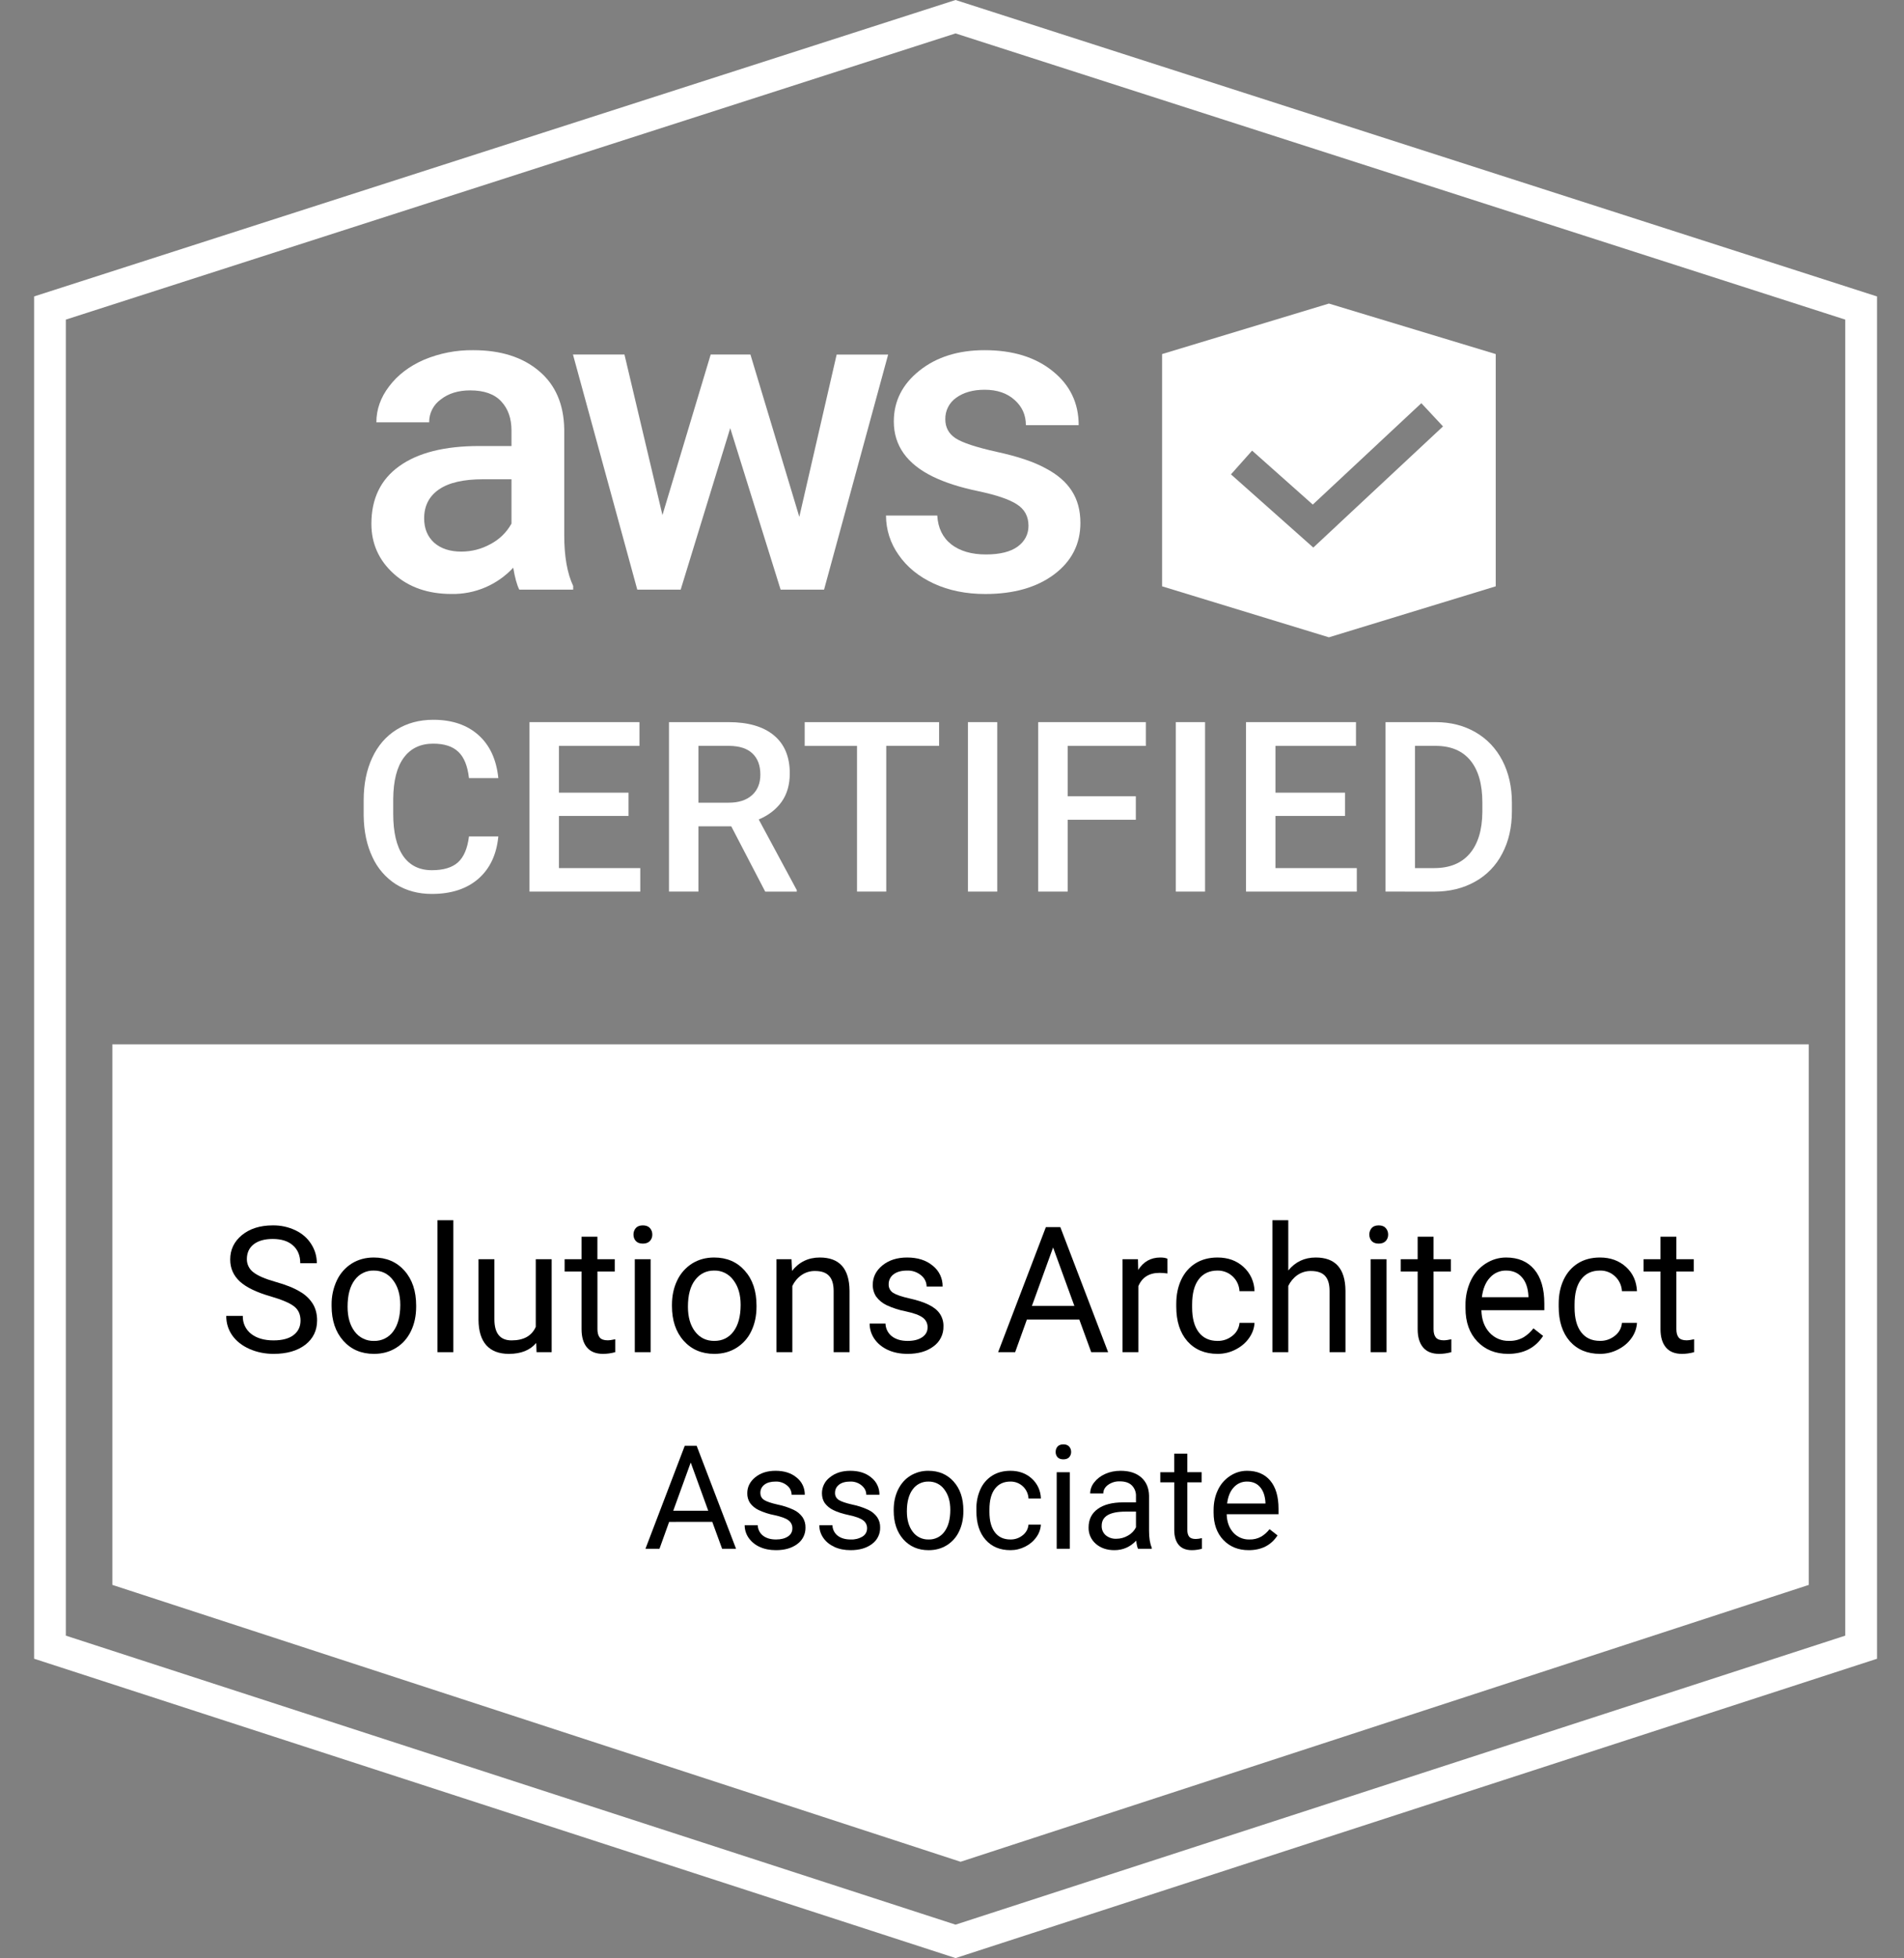 <svg width="107" height="110" viewBox="0 0 107 110" fill="none" xmlns="http://www.w3.org/2000/svg">
  <rect x="0" y="0" width="107" height="110" fill="#808080" stroke="none"/>
  <g clip-path="url(#clip0_263_5454)">
    <path fill-rule="evenodd" clip-rule="evenodd" d="M53.699 9.15527e-05L105.484 16.654V93.185L53.701 110L1.916 93.183V16.653L53.699 9.15527e-05ZM103.698 17.955L53.699 1.877L3.7 17.955V91.887L53.699 108.123L103.698 91.887V17.955Z" fill="white" />
    <path d="M28.005 46.989C27.908 48.004 27.534 48.798 26.88 49.37C26.226 49.936 25.354 50.22 24.269 50.22C23.512 50.22 22.842 50.04 22.262 49.684C21.678 49.312 21.214 48.777 20.928 48.146C20.614 47.483 20.451 46.715 20.438 45.838V44.949C20.438 44.05 20.598 43.26 20.915 42.575C21.233 41.891 21.689 41.363 22.282 40.992C22.878 40.621 23.568 40.436 24.35 40.436C25.4 40.436 26.244 40.722 26.887 41.293C27.526 41.865 27.899 42.671 28.005 43.713H26.356C26.278 43.028 26.077 42.535 25.755 42.234C25.436 41.929 24.967 41.777 24.348 41.777C23.63 41.777 23.075 42.041 22.688 42.569C22.304 43.091 22.107 43.861 22.098 44.877V45.721C22.098 46.749 22.282 47.533 22.648 48.075C23.019 48.614 23.559 48.886 24.27 48.886C24.92 48.886 25.409 48.739 25.734 48.447C26.061 48.154 26.27 47.67 26.356 46.989H28.005Z" fill="white" />
    <path d="M35.322 45.838H31.41V48.768H35.982V50.088H29.756V40.568H35.936V41.903H31.41V44.531H35.322V45.838Z" fill="white" />
    <path d="M41.094 46.42H39.251V50.088H37.596V40.568H40.945C42.043 40.568 42.891 40.815 43.488 41.307C44.085 41.8 44.384 42.513 44.384 43.446C44.384 44.082 44.23 44.616 43.921 45.049C43.614 45.474 43.187 45.804 42.639 46.036L44.777 50.005V50.09H43.004L41.094 46.42ZM39.251 45.093H40.952C41.51 45.093 41.945 44.953 42.259 44.673C42.573 44.39 42.73 44.005 42.73 43.516C42.73 43.006 42.583 42.611 42.291 42.333C42.004 42.054 41.573 41.91 40.996 41.901H39.251V45.093Z" fill="white" />
    <path d="M52.773 41.901H49.805V50.088H48.162V41.903H45.221V40.568H52.775V41.903L52.773 41.901Z" fill="white" />
    <path d="M56.043 50.088H54.395V40.568H56.043V50.088Z" fill="white" />
    <path d="M63.831 46.053H60V50.088H58.345V40.568H64.394V41.903H60V44.733H63.831V46.053Z" fill="white" />
    <path d="M67.722 50.088H66.075V40.568H67.722V50.088Z" fill="white" />
    <path d="M75.589 45.838H71.677V48.768H76.249V50.088H70.023V40.568H76.203V41.903H71.677V44.531H75.589V45.838Z" fill="white" />
    <path d="M77.864 50.088V40.568H80.675C81.517 40.568 82.262 40.756 82.912 41.131C83.566 41.507 84.07 42.038 84.43 42.727C84.786 43.416 84.965 44.204 84.965 45.094V45.571C84.965 46.474 84.785 47.268 84.422 47.951C84.08 48.621 83.545 49.173 82.885 49.535C82.222 49.905 81.463 50.09 80.603 50.09L77.864 50.088ZM79.518 41.901V48.768H80.597C81.464 48.768 82.129 48.497 82.592 47.957C83.058 47.412 83.296 46.631 83.305 45.615V45.087C83.305 44.053 83.079 43.264 82.63 42.718C82.181 42.174 81.53 41.901 80.675 41.901H79.518Z" fill="white" />
    <path d="M29.184 33.125C29.052 32.873 28.939 32.462 28.842 31.893C28.4 32.369 27.863 32.746 27.266 33C26.668 33.255 26.024 33.38 25.375 33.368C24.047 33.368 22.966 32.99 22.128 32.233C21.29 31.476 20.871 30.541 20.871 29.426C20.871 28.018 21.391 26.94 22.433 26.192C23.483 25.435 24.98 25.057 26.925 25.057H28.744V24.19C28.744 23.506 28.553 22.961 28.17 22.553C27.789 22.138 27.205 21.931 26.425 21.931C25.75 21.931 25.196 22.103 24.765 22.445C24.562 22.59 24.397 22.783 24.284 23.006C24.172 23.228 24.115 23.475 24.118 23.725H21.151C21.151 23.002 21.391 22.326 21.871 21.7C22.352 21.064 23.003 20.569 23.825 20.211C24.702 19.843 25.645 19.66 26.596 19.672C28.141 19.672 29.374 20.064 30.294 20.846C31.213 21.617 31.686 22.709 31.709 24.116V30.073C31.709 31.261 31.877 32.21 32.211 32.918V33.123L29.184 33.125ZM25.923 30.988C26.51 30.988 27.058 30.846 27.572 30.562C28.067 30.303 28.474 29.904 28.744 29.414V26.924H27.145C26.045 26.924 25.219 27.114 24.666 27.497C24.113 27.878 23.836 28.421 23.836 29.121C23.836 29.69 24.024 30.148 24.398 30.488C24.779 30.822 25.29 30.988 25.923 30.988Z" fill="white" />
    <path d="M44.919 29.036L47.018 19.918H49.912L46.31 33.125H43.869L41.037 24.053L38.253 33.123H35.813L32.199 19.916H35.093L37.228 28.936L39.939 19.916H42.172L44.919 29.034V29.036Z" fill="white" />
    <path d="M57.798 29.536C57.798 29.008 57.578 28.605 57.139 28.327C56.709 28.05 55.989 27.807 54.98 27.594C53.969 27.384 53.127 27.114 52.453 26.789C50.971 26.073 50.23 25.036 50.23 23.677C50.23 22.537 50.71 21.585 51.671 20.821C52.632 20.055 53.852 19.672 55.333 19.672C56.911 19.672 58.186 20.064 59.154 20.846C60.13 21.626 60.619 22.64 60.619 23.885H57.652C57.652 23.314 57.441 22.843 57.017 22.468C56.594 22.087 56.034 21.895 55.333 21.895C54.682 21.895 54.15 22.046 53.734 22.346C53.541 22.482 53.384 22.663 53.277 22.874C53.171 23.085 53.118 23.319 53.124 23.555C53.124 24.009 53.315 24.364 53.696 24.617C54.079 24.869 54.852 25.126 56.017 25.385C57.18 25.637 58.092 25.942 58.75 26.302C59.418 26.651 59.909 27.075 60.227 27.57C60.553 28.068 60.716 28.671 60.716 29.377C60.716 30.566 60.224 31.529 59.239 32.27C58.255 33.003 56.965 33.37 55.37 33.37C54.287 33.37 53.322 33.173 52.476 32.783C51.63 32.391 50.971 31.855 50.499 31.171C50.039 30.526 49.792 29.754 49.791 28.962H52.672C52.712 29.662 52.978 30.203 53.465 30.586C53.953 30.96 54.6 31.148 55.406 31.148C56.187 31.148 56.782 31.001 57.188 30.708C57.595 30.407 57.798 30.015 57.798 29.536Z" fill="white" />
    <path fill-rule="evenodd" clip-rule="evenodd" d="M84.056 19.891L74.681 17.053L65.306 19.891V32.938L74.681 35.803L84.056 32.938V19.891ZM73.804 30.761L81.093 23.955L79.876 22.65L73.775 28.346L70.365 25.315L69.177 26.649L73.804 30.761Z" fill="white" />
    <path d="M6.315 89.036V58.667H101.649V89.036L53.982 104.59L6.315 89.036Z" fill="white" />
    <path d="M25.477 75.962H24.584V68.549H25.477V75.962Z" fill="black" />
    <path d="M13.477 71.99C13.841 72.322 14.42 72.602 15.214 72.829C15.847 73.014 16.284 73.2 16.526 73.389C16.768 73.576 16.889 73.841 16.889 74.186C16.889 74.53 16.758 74.802 16.497 75.001C16.237 75.201 15.862 75.3 15.373 75.3C14.848 75.3 14.429 75.178 14.114 74.934C13.961 74.815 13.839 74.661 13.758 74.486C13.677 74.31 13.638 74.118 13.646 73.924H12.714C12.714 74.334 12.827 74.699 13.052 75.02C13.28 75.343 13.605 75.597 14.023 75.783C14.441 75.966 14.891 76.057 15.372 76.057C16.117 76.057 16.71 75.887 17.154 75.547C17.598 75.202 17.82 74.746 17.82 74.175C17.82 73.819 17.739 73.508 17.578 73.244C17.395 72.956 17.143 72.719 16.845 72.555C16.517 72.355 16.06 72.173 15.475 72.009C14.892 71.845 14.479 71.664 14.234 71.469C14.121 71.384 14.03 71.274 13.968 71.147C13.905 71.021 13.873 70.882 13.873 70.74C13.873 70.384 13.999 70.105 14.254 69.904C14.511 69.704 14.869 69.602 15.325 69.602C15.818 69.602 16.198 69.724 16.469 69.969C16.739 70.21 16.874 70.542 16.874 70.966H17.805C17.805 70.578 17.701 70.218 17.491 69.891C17.286 69.563 16.993 69.305 16.613 69.12C16.211 68.927 15.77 68.832 15.325 68.84C14.617 68.84 14.042 69.022 13.597 69.384C13.157 69.745 12.937 70.201 12.937 70.755C12.937 71.243 13.116 71.656 13.477 71.99Z" fill="black" />
    <path fill-rule="evenodd" clip-rule="evenodd" d="M18.934 71.922C18.73 72.353 18.628 72.825 18.635 73.301V73.366C18.635 74.175 18.854 74.828 19.291 75.319C19.731 75.812 20.306 76.057 21.014 76.057C21.483 76.057 21.898 75.946 22.259 75.72C22.623 75.495 22.9 75.181 23.094 74.78C23.29 74.373 23.387 73.917 23.387 73.408V73.345C23.387 72.528 23.167 71.874 22.727 71.381C22.29 70.89 21.715 70.644 21.004 70.644C20.545 70.644 20.134 70.755 19.773 70.977C19.41 71.206 19.119 71.534 18.934 71.922ZM19.932 74.803C19.666 74.453 19.533 73.988 19.533 73.41C19.533 72.756 19.668 72.254 19.938 71.903C20.059 71.736 20.22 71.601 20.406 71.509C20.592 71.417 20.797 71.372 21.004 71.377C21.454 71.377 21.815 71.556 22.085 71.912C22.359 72.267 22.495 72.731 22.495 73.303C22.495 73.942 22.362 74.441 22.095 74.799C21.972 74.969 21.809 75.106 21.621 75.199C21.432 75.291 21.224 75.336 21.014 75.33C20.805 75.336 20.597 75.291 20.409 75.199C20.221 75.108 20.057 74.972 19.933 74.803H19.932Z" fill="black" />
    <path d="M28.604 76.057C29.276 76.057 29.786 75.853 30.134 75.445L30.153 75.962H31.002V70.74H30.109V74.539C29.885 75.046 29.431 75.3 28.749 75.3C28.104 75.3 27.784 74.904 27.784 74.112V70.739H26.891V74.137C26.894 74.771 27.041 75.25 27.331 75.575C27.623 75.897 28.047 76.058 28.604 76.058V76.057Z" fill="black" />
    <path d="M33.573 69.476V70.74H34.549V71.43H33.575V74.668C33.575 74.878 33.619 75.035 33.704 75.14C33.792 75.243 33.938 75.296 34.148 75.296C34.251 75.296 34.393 75.275 34.574 75.237V75.962C34.339 76.026 34.11 76.057 33.887 76.057C33.488 76.057 33.188 75.937 32.985 75.696C32.783 75.454 32.682 75.112 32.682 74.668V71.43H31.731V70.74H32.682V69.476H33.575H33.573Z" fill="black" />
    <path d="M35.674 75.962H36.565V70.74H35.674V75.962Z" fill="black" />
    <path d="M35.731 68.989C35.643 69.091 35.597 69.222 35.6 69.356C35.6 69.499 35.644 69.62 35.732 69.717C35.82 69.813 35.952 69.863 36.127 69.863C36.3 69.863 36.432 69.813 36.523 69.717C36.613 69.619 36.662 69.489 36.658 69.356C36.661 69.221 36.613 69.09 36.523 68.989C36.432 68.889 36.3 68.84 36.127 68.84C35.952 68.84 35.822 68.889 35.731 68.989Z" fill="black" />
    <path fill-rule="evenodd" clip-rule="evenodd" d="M37.762 73.303C37.762 72.791 37.862 72.33 38.061 71.922C38.246 71.534 38.538 71.206 38.902 70.977C39.261 70.755 39.672 70.644 40.132 70.644C40.842 70.644 41.417 70.89 41.854 71.383C42.294 71.874 42.514 72.528 42.514 73.345V73.408C42.514 73.917 42.417 74.373 42.221 74.78C42.04 75.168 41.75 75.494 41.386 75.72C41.025 75.946 40.61 76.057 40.141 76.057C39.434 76.057 38.859 75.812 38.419 75.319C37.98 74.828 37.762 74.175 37.762 73.366V73.303ZM38.66 73.408C38.66 73.988 38.793 74.453 39.06 74.803C39.33 75.155 39.691 75.33 40.141 75.33C40.596 75.33 40.955 75.152 41.222 74.799C41.489 74.441 41.622 73.942 41.622 73.303C41.622 72.731 41.486 72.267 41.212 71.912C41.089 71.742 40.926 71.604 40.738 71.51C40.55 71.417 40.342 71.371 40.132 71.377C39.692 71.377 39.336 71.553 39.066 71.903C38.794 72.254 38.66 72.756 38.66 73.408Z" fill="black" />
    <path d="M44.509 71.397L44.48 70.74H43.635V75.962H44.528V72.241C44.65 71.99 44.821 71.786 45.04 71.634C45.263 71.478 45.53 71.397 45.803 71.402C46.159 71.402 46.42 71.491 46.587 71.672C46.759 71.852 46.845 72.129 46.848 72.506V75.962H47.741V72.511C47.731 71.265 47.175 70.644 46.071 70.644C45.428 70.644 44.906 70.896 44.509 71.397Z" fill="black" />
    <path d="M52.127 74.576C52.131 74.467 52.109 74.359 52.061 74.261C52.013 74.164 51.941 74.079 51.852 74.017C51.672 73.882 51.355 73.766 50.902 73.669C50.53 73.599 50.168 73.482 49.825 73.322C49.592 73.212 49.39 73.046 49.237 72.839C49.108 72.641 49.042 72.409 49.048 72.173C49.048 71.745 49.228 71.384 49.589 71.088C49.953 70.792 50.416 70.644 50.978 70.644C51.571 70.644 52.049 70.796 52.416 71.103C52.593 71.242 52.736 71.42 52.833 71.624C52.929 71.827 52.977 72.05 52.973 72.276H52.074C52.073 72.153 52.045 72.033 51.99 71.923C51.936 71.813 51.857 71.717 51.76 71.642C51.541 71.461 51.262 71.367 50.978 71.378C50.654 71.378 50.4 71.447 50.215 71.59C50.129 71.653 50.058 71.737 50.011 71.833C49.963 71.93 49.939 72.036 49.941 72.144C49.936 72.241 49.957 72.337 50.002 72.423C50.047 72.509 50.114 72.581 50.197 72.632C50.368 72.741 50.675 72.845 51.119 72.945C51.566 73.044 51.927 73.165 52.204 73.303C52.481 73.441 52.685 73.608 52.817 73.804C52.957 74.014 53.028 74.262 53.02 74.514C53.025 74.733 52.977 74.95 52.879 75.145C52.782 75.341 52.637 75.51 52.459 75.638C52.087 75.918 51.603 76.057 51.008 76.057C50.59 76.057 50.22 75.984 49.897 75.837C49.576 75.687 49.324 75.482 49.141 75.218C48.965 74.964 48.87 74.663 48.871 74.354H49.762C49.766 74.492 49.799 74.628 49.861 74.751C49.923 74.875 50.011 74.983 50.12 75.069C50.345 75.242 50.641 75.33 51.008 75.33C51.345 75.33 51.616 75.262 51.819 75.126C52.024 74.988 52.127 74.805 52.127 74.576Z" fill="black" />
    <path fill-rule="evenodd" clip-rule="evenodd" d="M57.049 75.962L57.709 74.128H60.654L61.324 75.962H62.274L59.587 68.936H58.776L56.092 75.962H57.049ZM60.378 73.366H57.99L59.181 70.08L60.378 73.366Z" fill="black" />
    <path d="M65.605 71.541C65.46 71.518 65.313 71.507 65.165 71.507C64.579 71.507 64.183 71.757 63.973 72.255V75.962H63.081V70.74H63.95L63.964 71.343C64.258 70.877 64.671 70.644 65.208 70.644C65.382 70.644 65.514 70.667 65.604 70.711L65.605 71.541Z" fill="black" />
    <path d="M69.262 75.039C69.026 75.232 68.73 75.335 68.426 75.33C67.967 75.33 67.613 75.167 67.365 74.841C67.118 74.517 66.994 74.054 66.994 73.452V73.284C66.994 72.666 67.118 72.194 67.365 71.87C67.616 71.541 67.968 71.377 68.421 71.377C68.737 71.372 69.043 71.49 69.273 71.706C69.504 71.922 69.641 72.22 69.656 72.536H70.501C70.497 72.277 70.439 72.023 70.332 71.788C70.225 71.553 70.071 71.343 69.879 71.17C69.493 70.818 69.008 70.644 68.421 70.644C67.946 70.644 67.532 70.754 67.182 70.972C66.834 71.191 66.567 71.497 66.381 71.893C66.195 72.289 66.103 72.741 66.103 73.25V73.399C66.103 74.222 66.311 74.872 66.729 75.349C67.15 75.821 67.716 76.057 68.427 76.057C68.781 76.057 69.117 75.978 69.43 75.817C69.749 75.655 70.002 75.44 70.193 75.171C70.384 74.9 70.486 74.614 70.501 74.316H69.658C69.646 74.457 69.604 74.595 69.536 74.719C69.468 74.844 69.374 74.953 69.262 75.039Z" fill="black" />
    <path d="M72.398 71.373C72.794 70.887 73.308 70.644 73.942 70.644C75.046 70.644 75.602 71.267 75.612 72.511V75.962H74.718V72.506C74.716 72.129 74.63 71.852 74.458 71.67C74.291 71.491 74.028 71.402 73.672 71.402C73.4 71.397 73.133 71.478 72.909 71.633C72.691 71.787 72.521 71.99 72.398 72.241V75.962H71.506V68.549H72.398V71.373Z" fill="black" />
    <path d="M77.025 75.962H77.919V70.74H77.025V75.962Z" fill="black" />
    <path d="M77.083 68.989C76.996 69.091 76.949 69.222 76.953 69.356C76.953 69.499 76.997 69.62 77.083 69.717C77.173 69.813 77.305 69.863 77.479 69.863C77.652 69.863 77.784 69.813 77.875 69.717C77.966 69.619 78.014 69.489 78.01 69.356C78.013 69.221 77.965 69.089 77.874 68.989C77.786 68.889 77.654 68.84 77.478 68.84C77.305 68.84 77.173 68.889 77.083 68.989Z" fill="black" />
    <path d="M80.562 69.476V70.74H81.538V71.43H80.562V74.668C80.562 74.878 80.606 75.035 80.693 75.14C80.781 75.243 80.927 75.296 81.137 75.296C81.24 75.296 81.381 75.275 81.561 75.237V75.962C81.326 76.026 81.098 76.057 80.876 76.057C80.477 76.057 80.177 75.937 79.974 75.696C79.77 75.454 79.669 75.112 79.669 74.668V71.43H78.719V70.74H79.669V69.476H80.562Z" fill="black" />
    <path fill-rule="evenodd" clip-rule="evenodd" d="M83.023 75.363C83.468 75.827 84.043 76.057 84.751 76.057C85.625 76.057 86.282 75.721 86.719 75.049L86.174 74.624C86.017 74.831 85.823 75.005 85.6 75.137C85.355 75.272 85.079 75.338 84.799 75.328C84.593 75.334 84.388 75.294 84.198 75.213C84.008 75.131 83.838 75.009 83.7 74.856C83.412 74.538 83.262 74.123 83.251 73.606H86.787V73.235C86.787 72.402 86.599 71.761 86.222 71.314C85.845 70.868 85.319 70.644 84.64 70.644C84.225 70.644 83.839 70.761 83.481 70.991C83.121 71.227 82.835 71.557 82.652 71.946C82.45 72.379 82.349 72.853 82.357 73.332V73.495C82.357 74.274 82.579 74.897 83.023 75.363ZM83.732 71.773C83.846 71.645 83.986 71.544 84.142 71.476C84.299 71.407 84.469 71.374 84.64 71.377C85.014 71.377 85.308 71.503 85.527 71.754C85.747 72.002 85.869 72.352 85.894 72.805V72.873H83.278C83.337 72.401 83.487 72.034 83.732 71.773Z" fill="black" />
    <path d="M89.918 75.328C90.222 75.334 90.519 75.231 90.754 75.039C90.867 74.953 90.961 74.844 91.029 74.719C91.097 74.595 91.138 74.457 91.15 74.316H91.994C91.975 74.624 91.868 74.92 91.686 75.17C91.495 75.44 91.241 75.655 90.923 75.815C90.608 75.976 90.272 76.057 89.918 76.057C89.209 76.057 88.642 75.822 88.22 75.349C87.802 74.872 87.594 74.222 87.594 73.398V73.25C87.594 72.741 87.686 72.289 87.872 71.893C88.059 71.497 88.327 71.191 88.673 70.972C89.025 70.752 89.437 70.644 89.914 70.644C90.501 70.644 90.985 70.82 91.372 71.17C91.761 71.521 91.967 71.977 91.994 72.534H91.149C91.133 72.218 90.995 71.921 90.763 71.705C90.65 71.597 90.517 71.512 90.371 71.456C90.225 71.399 90.069 71.373 89.913 71.377C89.461 71.377 89.107 71.541 88.857 71.87C88.61 72.194 88.486 72.666 88.486 73.284V73.452C88.486 74.054 88.61 74.517 88.857 74.841C89.106 75.167 89.458 75.328 89.918 75.328Z" fill="black" />
    <path d="M94.208 70.74V69.476H93.315V70.74H92.365V71.43H93.315V74.668C93.315 75.112 93.418 75.454 93.62 75.695C93.823 75.937 94.123 76.057 94.522 76.057C94.744 76.057 94.972 76.026 95.207 75.962V75.237C95.027 75.275 94.885 75.296 94.782 75.296C94.573 75.296 94.425 75.245 94.339 75.14C94.251 75.035 94.208 74.876 94.208 74.668V71.43H95.184V70.74H94.208Z" fill="black" />
    <path d="M60.12 87.006H59.384V82.707H60.12V87.006Z" fill="black" />
    <path d="M59.325 81.566C59.325 81.447 59.36 81.346 59.432 81.264C59.506 81.182 59.616 81.141 59.758 81.141C59.902 81.141 60.01 81.182 60.084 81.264C60.157 81.346 60.195 81.447 60.195 81.566C60.198 81.676 60.158 81.783 60.084 81.864C60.01 81.943 59.902 81.982 59.758 81.982C59.616 81.982 59.506 81.943 59.432 81.865C59.36 81.783 59.321 81.676 59.325 81.566Z" fill="black" />
    <path fill-rule="evenodd" clip-rule="evenodd" d="M37.604 85.496L37.061 87.007H36.273L38.482 81.22H39.15L41.364 87.006H40.581L40.028 85.495L37.604 85.496ZM37.835 84.869H39.801L38.817 82.161L37.835 84.869Z" fill="black" />
    <path d="M44.529 85.865C44.533 85.775 44.515 85.686 44.475 85.606C44.436 85.525 44.377 85.456 44.304 85.404C44.157 85.293 43.894 85.199 43.522 85.118C43.216 85.06 42.918 84.964 42.636 84.832C42.444 84.742 42.277 84.606 42.151 84.436C42.044 84.273 41.99 84.081 41.995 83.886C41.995 83.534 42.143 83.236 42.441 82.992C42.74 82.748 43.121 82.626 43.585 82.626C44.072 82.626 44.466 82.752 44.769 83.005C44.914 83.119 45.032 83.266 45.111 83.433C45.19 83.601 45.23 83.784 45.226 83.97H44.487C44.486 83.869 44.463 83.77 44.418 83.68C44.373 83.589 44.309 83.51 44.229 83.449C44.048 83.299 43.819 83.222 43.585 83.231C43.318 83.231 43.108 83.289 42.957 83.406C42.886 83.459 42.828 83.528 42.788 83.607C42.749 83.686 42.729 83.774 42.731 83.863C42.731 84.04 42.8 84.174 42.941 84.264C43.082 84.354 43.334 84.441 43.701 84.523C44.01 84.585 44.31 84.683 44.596 84.816C44.796 84.908 44.969 85.05 45.099 85.23C45.214 85.402 45.272 85.606 45.266 85.813C45.27 85.994 45.231 86.172 45.151 86.334C45.07 86.496 44.952 86.635 44.805 86.74C44.497 86.971 44.098 87.085 43.608 87.085C43.264 87.085 42.96 87.025 42.695 86.903C42.445 86.793 42.229 86.617 42.071 86.394C41.926 86.185 41.848 85.937 41.848 85.683H42.583C42.586 85.796 42.613 85.908 42.664 86.009C42.715 86.11 42.787 86.199 42.877 86.269C43.063 86.413 43.306 86.485 43.61 86.485C43.887 86.485 44.108 86.429 44.276 86.318C44.354 86.271 44.419 86.205 44.464 86.125C44.508 86.046 44.53 85.956 44.529 85.865Z" fill="black" />
    <path d="M48.499 85.404C48.573 85.456 48.633 85.525 48.672 85.606C48.712 85.687 48.731 85.776 48.727 85.866C48.727 85.957 48.704 86.046 48.66 86.126C48.615 86.205 48.551 86.271 48.473 86.318C48.272 86.439 48.039 86.497 47.804 86.485C47.502 86.485 47.259 86.413 47.074 86.271C46.984 86.201 46.912 86.111 46.861 86.01C46.81 85.908 46.783 85.796 46.781 85.683H46.044C46.044 85.936 46.117 86.174 46.267 86.394C46.418 86.611 46.627 86.781 46.891 86.903C47.154 87.025 47.461 87.085 47.804 87.085C48.294 87.085 48.693 86.971 49.001 86.74C49.148 86.635 49.266 86.496 49.346 86.334C49.427 86.172 49.466 85.994 49.462 85.813C49.468 85.606 49.41 85.402 49.294 85.23C49.165 85.05 48.991 84.908 48.79 84.816C48.504 84.683 48.204 84.585 47.895 84.523C47.53 84.441 47.278 84.354 47.137 84.264C47.069 84.222 47.014 84.163 46.977 84.092C46.94 84.022 46.923 83.942 46.927 83.863C46.927 83.675 47.002 83.522 47.153 83.405C47.304 83.289 47.514 83.231 47.781 83.231C48.015 83.222 48.244 83.3 48.425 83.451C48.596 83.596 48.683 83.769 48.683 83.97H49.422C49.426 83.784 49.386 83.601 49.307 83.433C49.227 83.266 49.11 83.119 48.964 83.005C48.664 82.752 48.269 82.626 47.781 82.626C47.317 82.626 46.936 82.749 46.637 82.993C46.498 83.097 46.385 83.232 46.308 83.388C46.231 83.543 46.191 83.714 46.191 83.888C46.191 84.099 46.244 84.281 46.346 84.435C46.472 84.605 46.639 84.742 46.83 84.832C47.05 84.944 47.347 85.039 47.718 85.118C48.09 85.197 48.351 85.294 48.499 85.404Z" fill="black" />
    <path fill-rule="evenodd" clip-rule="evenodd" d="M50.224 84.817C50.224 84.395 50.306 84.017 50.471 83.679C50.638 83.343 50.868 83.084 51.163 82.902C51.468 82.716 51.819 82.621 52.175 82.626C52.762 82.626 53.234 82.83 53.595 83.235C53.957 83.64 54.139 84.179 54.139 84.853V84.904C54.139 85.322 54.058 85.699 53.897 86.033C53.748 86.353 53.509 86.622 53.209 86.808C52.913 86.993 52.571 87.086 52.184 87.086C51.602 87.086 51.128 86.882 50.766 86.478C50.405 86.071 50.224 85.536 50.224 84.867V84.816V84.817ZM50.964 84.904C50.964 85.381 51.074 85.763 51.294 86.052C51.396 86.191 51.531 86.303 51.685 86.378C51.841 86.453 52.011 86.49 52.184 86.485C52.357 86.491 52.528 86.454 52.684 86.377C52.839 86.301 52.973 86.188 53.074 86.048C53.294 85.755 53.404 85.344 53.404 84.816C53.404 84.345 53.291 83.964 53.067 83.672C52.966 83.531 52.831 83.418 52.676 83.341C52.521 83.265 52.349 83.227 52.176 83.232C52.006 83.227 51.837 83.264 51.684 83.339C51.53 83.414 51.397 83.525 51.297 83.663C51.077 83.952 50.964 84.367 50.964 84.904Z" fill="black" />
    <path d="M57.472 86.248C57.279 86.405 57.036 86.489 56.786 86.485C56.406 86.485 56.116 86.352 55.912 86.085C55.707 85.816 55.604 85.435 55.604 84.941V84.8C55.604 84.292 55.707 83.904 55.912 83.637C56.117 83.365 56.408 83.231 56.782 83.231C57.042 83.226 57.294 83.323 57.484 83.501C57.674 83.679 57.787 83.924 57.8 84.184H58.495C58.491 83.971 58.444 83.762 58.355 83.569C58.267 83.375 58.14 83.202 57.981 83.06C57.663 82.772 57.263 82.626 56.782 82.626C56.389 82.626 56.048 82.717 55.759 82.898C55.47 83.081 55.241 83.344 55.099 83.656C54.941 84.007 54.863 84.388 54.871 84.773V84.895C54.871 85.574 55.042 86.11 55.387 86.501C55.733 86.891 56.199 87.085 56.785 87.085C57.078 87.085 57.352 87.019 57.612 86.887C57.862 86.764 58.078 86.582 58.24 86.355C58.39 86.149 58.479 85.905 58.495 85.65H57.798C57.788 85.767 57.755 85.881 57.699 85.984C57.642 86.086 57.565 86.176 57.472 86.248Z" fill="black" />
    <path fill-rule="evenodd" clip-rule="evenodd" d="M63.851 86.552C63.877 86.77 63.911 86.921 63.954 87.007H64.725V86.943C64.624 86.708 64.574 86.396 64.574 86.001V84.021C64.564 83.587 64.417 83.247 64.137 83C63.855 82.751 63.468 82.626 62.972 82.626C62.66 82.626 62.371 82.685 62.11 82.802C61.85 82.92 61.644 83.078 61.49 83.279C61.347 83.454 61.268 83.672 61.264 83.898H62.003C62.003 83.71 62.091 83.55 62.269 83.418C62.461 83.281 62.693 83.211 62.928 83.219C63.228 83.219 63.455 83.295 63.609 83.449C63.688 83.53 63.748 83.626 63.788 83.731C63.828 83.837 63.845 83.95 63.839 84.062V84.4H63.124C62.508 84.4 62.026 84.524 61.686 84.773C61.346 85.018 61.176 85.366 61.176 85.815C61.172 85.988 61.206 86.159 61.277 86.317C61.347 86.475 61.451 86.615 61.582 86.728C61.855 86.966 62.203 87.085 62.626 87.085C63.102 87.085 63.509 86.909 63.851 86.552ZM63.389 86.266C63.19 86.384 62.964 86.445 62.733 86.445C62.519 86.454 62.309 86.385 62.142 86.25C62.066 86.184 62.005 86.101 61.965 86.007C61.925 85.914 61.907 85.812 61.912 85.711C61.912 85.183 62.362 84.919 63.261 84.919H63.839V85.802C63.74 85.999 63.583 86.161 63.389 86.266Z" fill="black" />
    <path d="M66.724 81.664V82.705H67.527V83.275H66.724V85.941C66.724 86.112 66.76 86.243 66.831 86.331C66.903 86.415 67.025 86.457 67.198 86.457C67.282 86.457 67.397 86.442 67.547 86.41V87.006C67.353 87.058 67.166 87.085 66.982 87.085C66.654 87.085 66.406 86.987 66.239 86.787C66.072 86.589 65.99 86.306 65.99 85.941V83.275H65.206V82.707H65.988V81.665L66.724 81.664Z" fill="black" />
    <path fill-rule="evenodd" clip-rule="evenodd" d="M68.75 86.513C69.116 86.894 69.59 87.085 70.172 87.085C70.894 87.085 71.434 86.809 71.794 86.255L71.346 85.906C71.209 86.08 71.052 86.221 70.872 86.327C70.67 86.438 70.442 86.493 70.212 86.485C70.042 86.49 69.873 86.457 69.717 86.39C69.561 86.323 69.421 86.223 69.307 86.096C69.071 85.832 68.948 85.491 68.937 85.067H71.85V84.76C71.85 84.075 71.695 83.547 71.385 83.179C71.074 82.811 70.64 82.626 70.081 82.626C69.74 82.626 69.421 82.722 69.128 82.914C68.832 83.107 68.595 83.379 68.445 83.7C68.283 84.033 68.201 84.414 68.201 84.841V84.976C68.201 85.617 68.385 86.129 68.75 86.513ZM69.335 83.556C69.429 83.451 69.544 83.368 69.673 83.312C69.802 83.255 69.942 83.228 70.083 83.231C70.389 83.231 70.633 83.333 70.813 83.541C70.992 83.745 71.093 84.033 71.115 84.407V84.463H68.961C69.009 84.074 69.132 83.772 69.335 83.556Z" fill="black" />
  </g>
  <defs>
    <clipPath id="clip0_263_5454">
      <rect width="105.6" height="110" fill="white" transform="translate(0.5)" />
    </clipPath>
  </defs>
</svg>